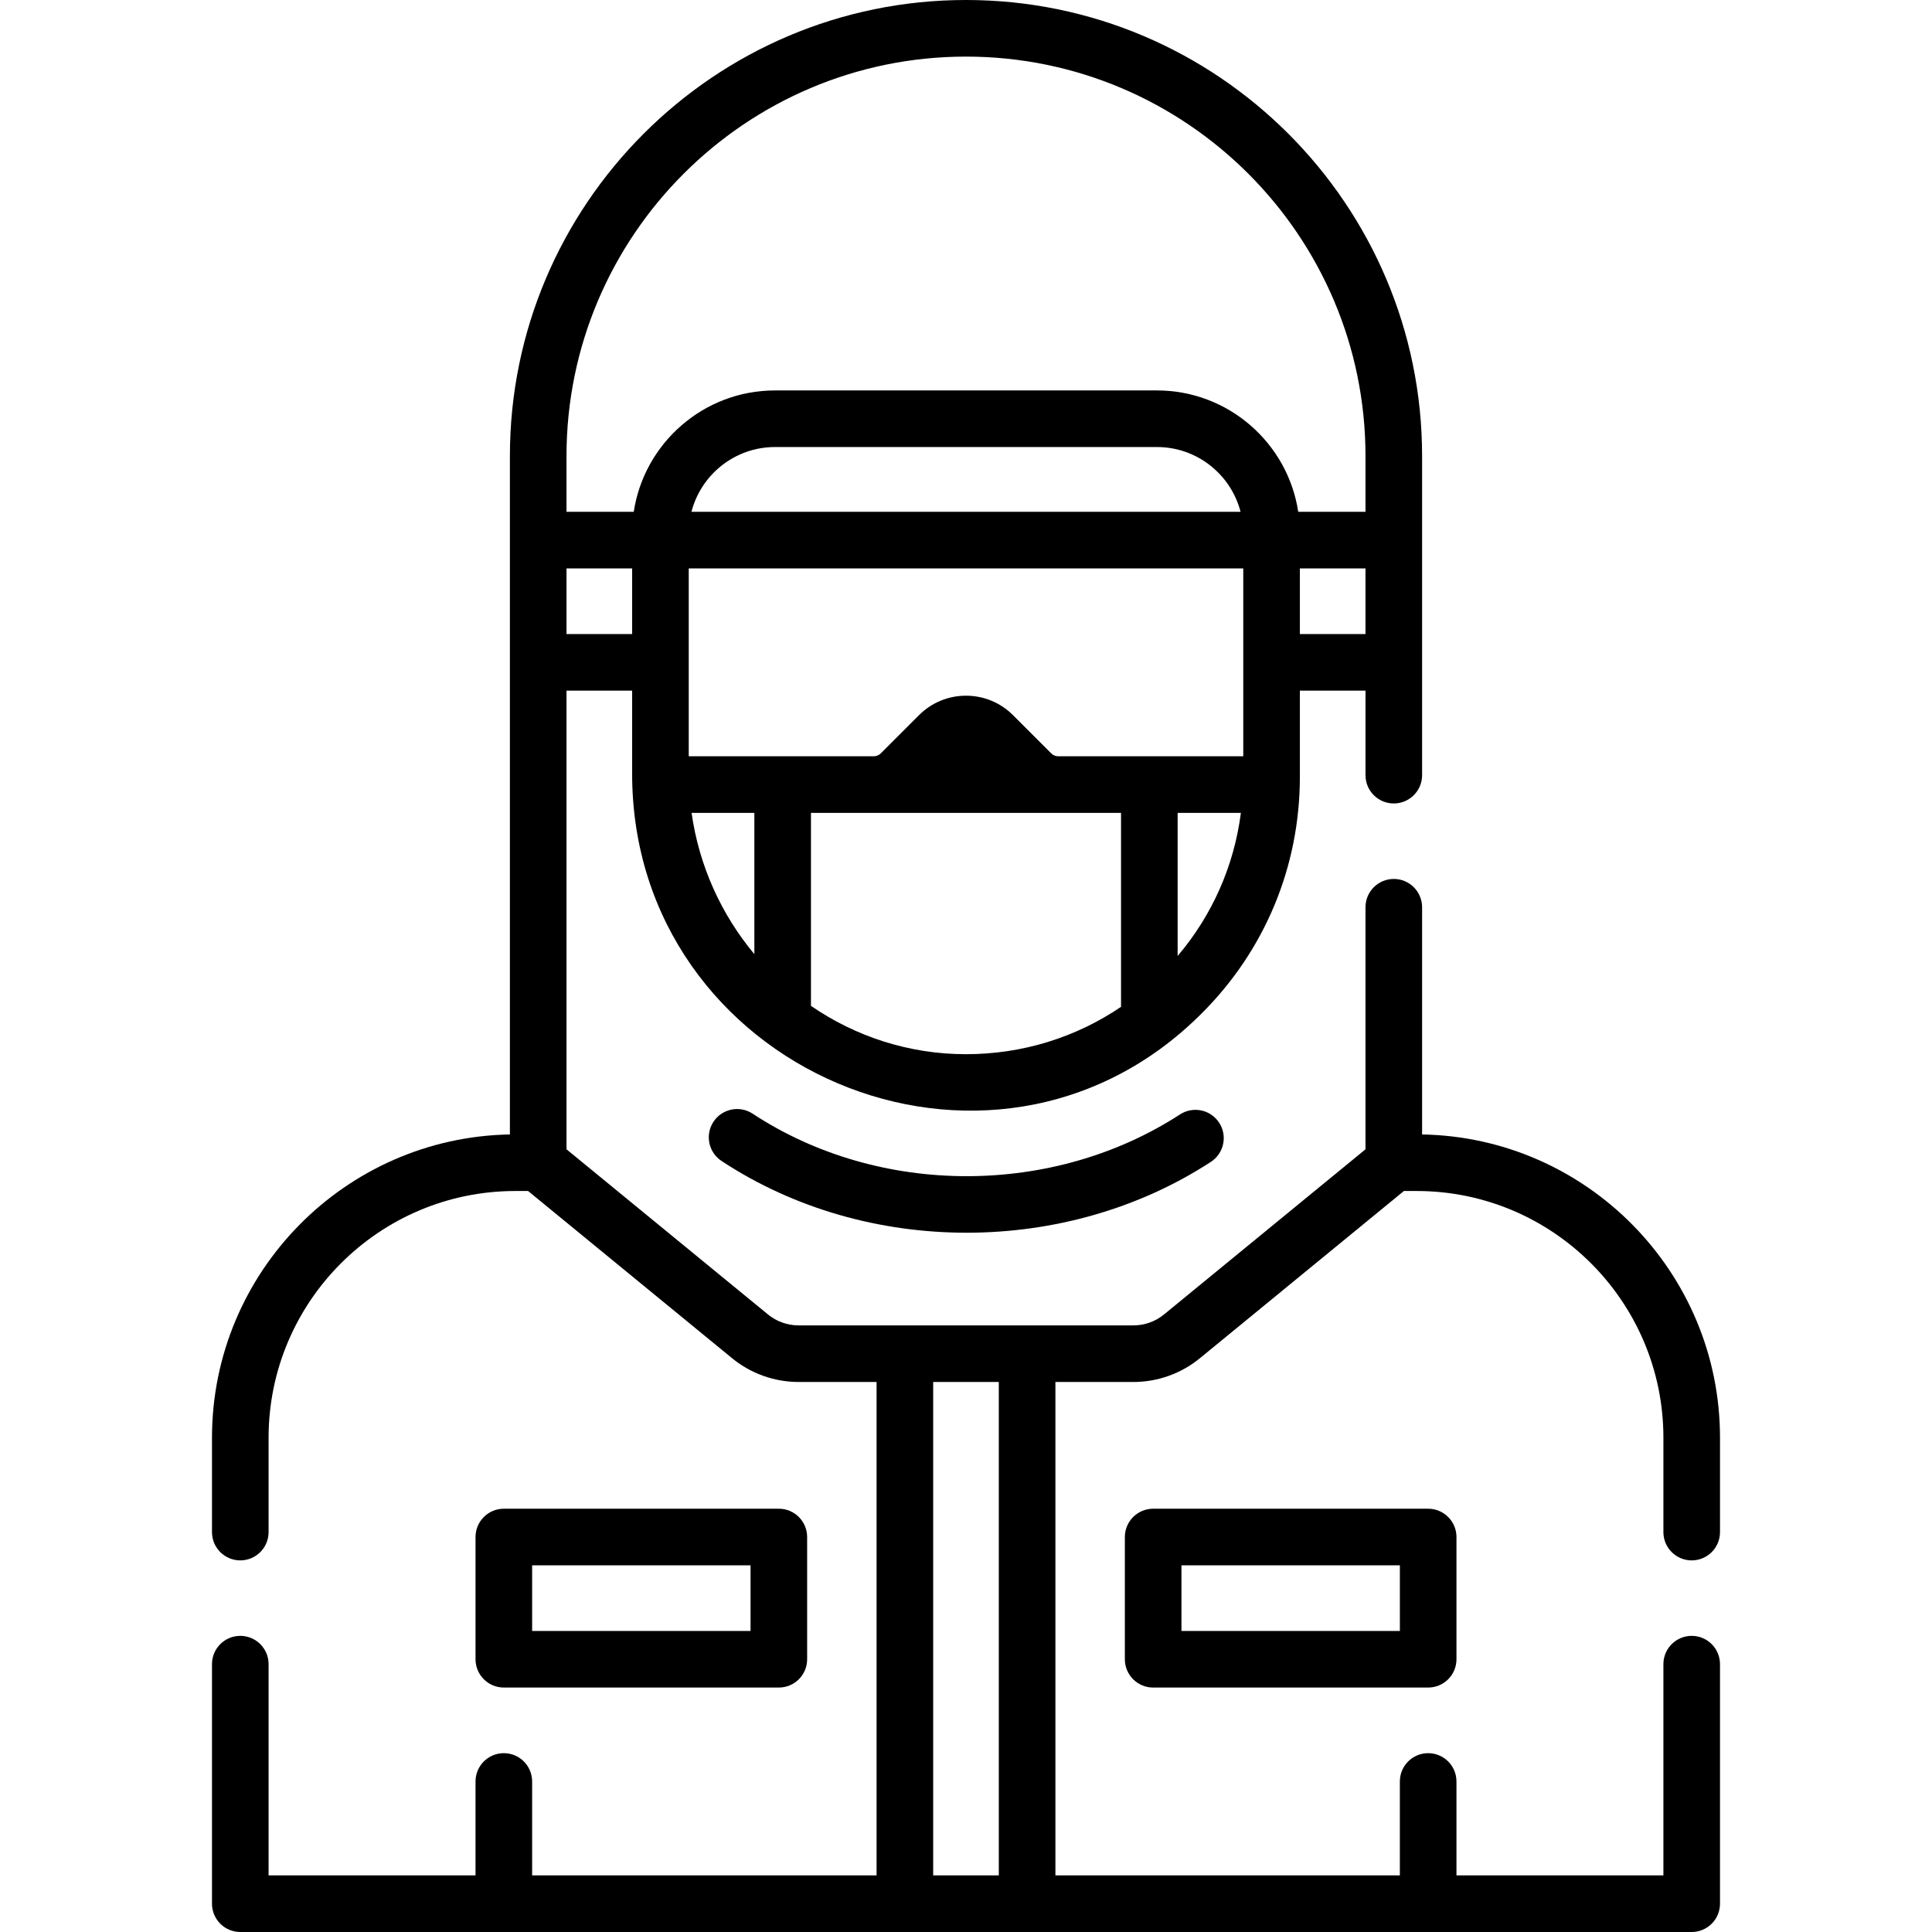 <?xml version="1.0"?><svg id="Capa_1" enable-background="new 0 0 512 512" height="512" viewBox="0 0 512 512" width="512" xmlns="http://www.w3.org/2000/svg"><g><g><path d="m312.771 295.299c-33.61 21.851-79.725 21.95-113.375-.202-3.484-2.24-8.124-1.233-10.365 2.25s-1.233 8.124 2.25 10.365c38.425 25.302 91.159 25.216 129.558.233 3.492-2.229 4.517-6.865 2.289-10.357s-6.864-4.516-10.357-2.289z"/><path d="m305.599 399.827c-4.142 0-7.5 3.357-7.5 7.5v32.391c0 4.143 3.358 7.5 7.5 7.5h72.88c4.142 0 7.5-3.357 7.5-7.5v-32.391c0-4.143-3.358-7.5-7.5-7.5zm65.38 32.391h-57.88v-17.391h57.88z"/><path d="m133.521 447.218h72.88c4.142 0 7.5-3.357 7.5-7.5v-32.391c0-4.143-3.358-7.5-7.5-7.5h-72.88c-4.142 0-7.5 3.357-7.5 7.5v32.391c0 4.142 3.358 7.5 7.5 7.5zm7.5-32.391h57.88v17.391h-57.88z"/><path d="m448.32 413.52c4.142 0 7.5-3.357 7.5-7.5v-25.01c0-43.843-35.287-79.6-78.95-80.367v-60.213c0-4.143-3.358-7.5-7.5-7.5s-7.5 3.357-7.5 7.5v64.148l-53.405 43.775c-2.272 1.862-5.141 2.888-8.079 2.888h-88.773c-2.938 0-5.807-1.025-8.079-2.889l-53.404-43.774v-121.55h17.393v21.851c-.128 78.7 95.226 119.296 150.807 63.812 16.862-16.737 26.148-39.039 26.148-62.796v-22.867h17.393v22.401c0 4.143 3.358 7.5 7.5 7.5s7.5-3.357 7.5-7.5v-84.56c-.001-66.647-54.223-120.869-120.871-120.869s-120.87 54.222-120.87 120.87v179.772c-43.663.768-78.95 36.524-78.95 80.367v25.01c0 4.143 3.358 7.5 7.5 7.5s7.5-3.357 7.5-7.5v-25.01c0-36.051 29.329-65.38 65.38-65.38h3.391l54.074 44.322c4.946 4.055 11.193 6.288 17.588 6.288h20.691v130.761h-91.283v-24.891c0-4.143-3.358-7.5-7.5-7.5s-7.5 3.357-7.5 7.5v24.891h-54.841v-55.98c0-4.143-3.358-7.5-7.5-7.5s-7.5 3.357-7.5 7.5v63.48c0 4.143 3.358 7.5 7.5 7.5h384.64c4.142 0 7.5-3.357 7.5-7.5v-63.48c0-4.143-3.358-7.5-7.5-7.5s-7.5 3.357-7.5 7.5v55.98h-54.841v-24.891c0-4.143-3.358-7.5-7.5-7.5s-7.5 3.357-7.5 7.5v24.891h-91.283v-130.76h20.691c6.396 0 12.642-2.233 17.588-6.287l54.074-44.323h3.391c36.051 0 65.38 29.329 65.38 65.38v25.01c0 4.142 3.358 7.5 7.5 7.5zm-298.19-245.492v-17.391h17.393v17.391zm130.307 32.392c-.7 0-1.358-.272-1.854-.769l-10.122-10.122c-3.329-3.328-7.754-5.161-12.461-5.161s-9.132 1.833-12.461 5.161l-10.123 10.123c-.495.495-1.153.768-1.853.768h-49.041v-49.782h146.955v49.782zm-97.196-64.782c2.538-9.86 11.506-17.168 22.148-17.168h101.222c10.642 0 19.609 7.307 22.148 17.168zm.034 79.782h16.639v37.442c-8.708-10.441-14.645-23.316-16.639-37.442zm72.729 63.952c-15.143.013-29.362-4.73-41.09-12.81v-51.142h16.649 48.874 16.649v51.403c-12.043 8.16-26.221 12.55-41.082 12.549zm56.082-26.025v-37.927h16.763c-1.803 14.02-7.569 27.099-16.763 37.927zm32.392-85.319v-17.391h17.393v17.391zm-88.478-153.028c58.377 0 105.87 47.493 105.87 105.87v14.768h-17.822c-2.756-18.186-18.494-32.168-37.437-32.168h-101.222c-18.943 0-34.681 13.982-37.437 32.168h-17.822v-14.768c0-58.377 47.493-105.87 105.87-105.87zm8.695 482h-17.391v-130.76h17.391z"/></g></g></svg>